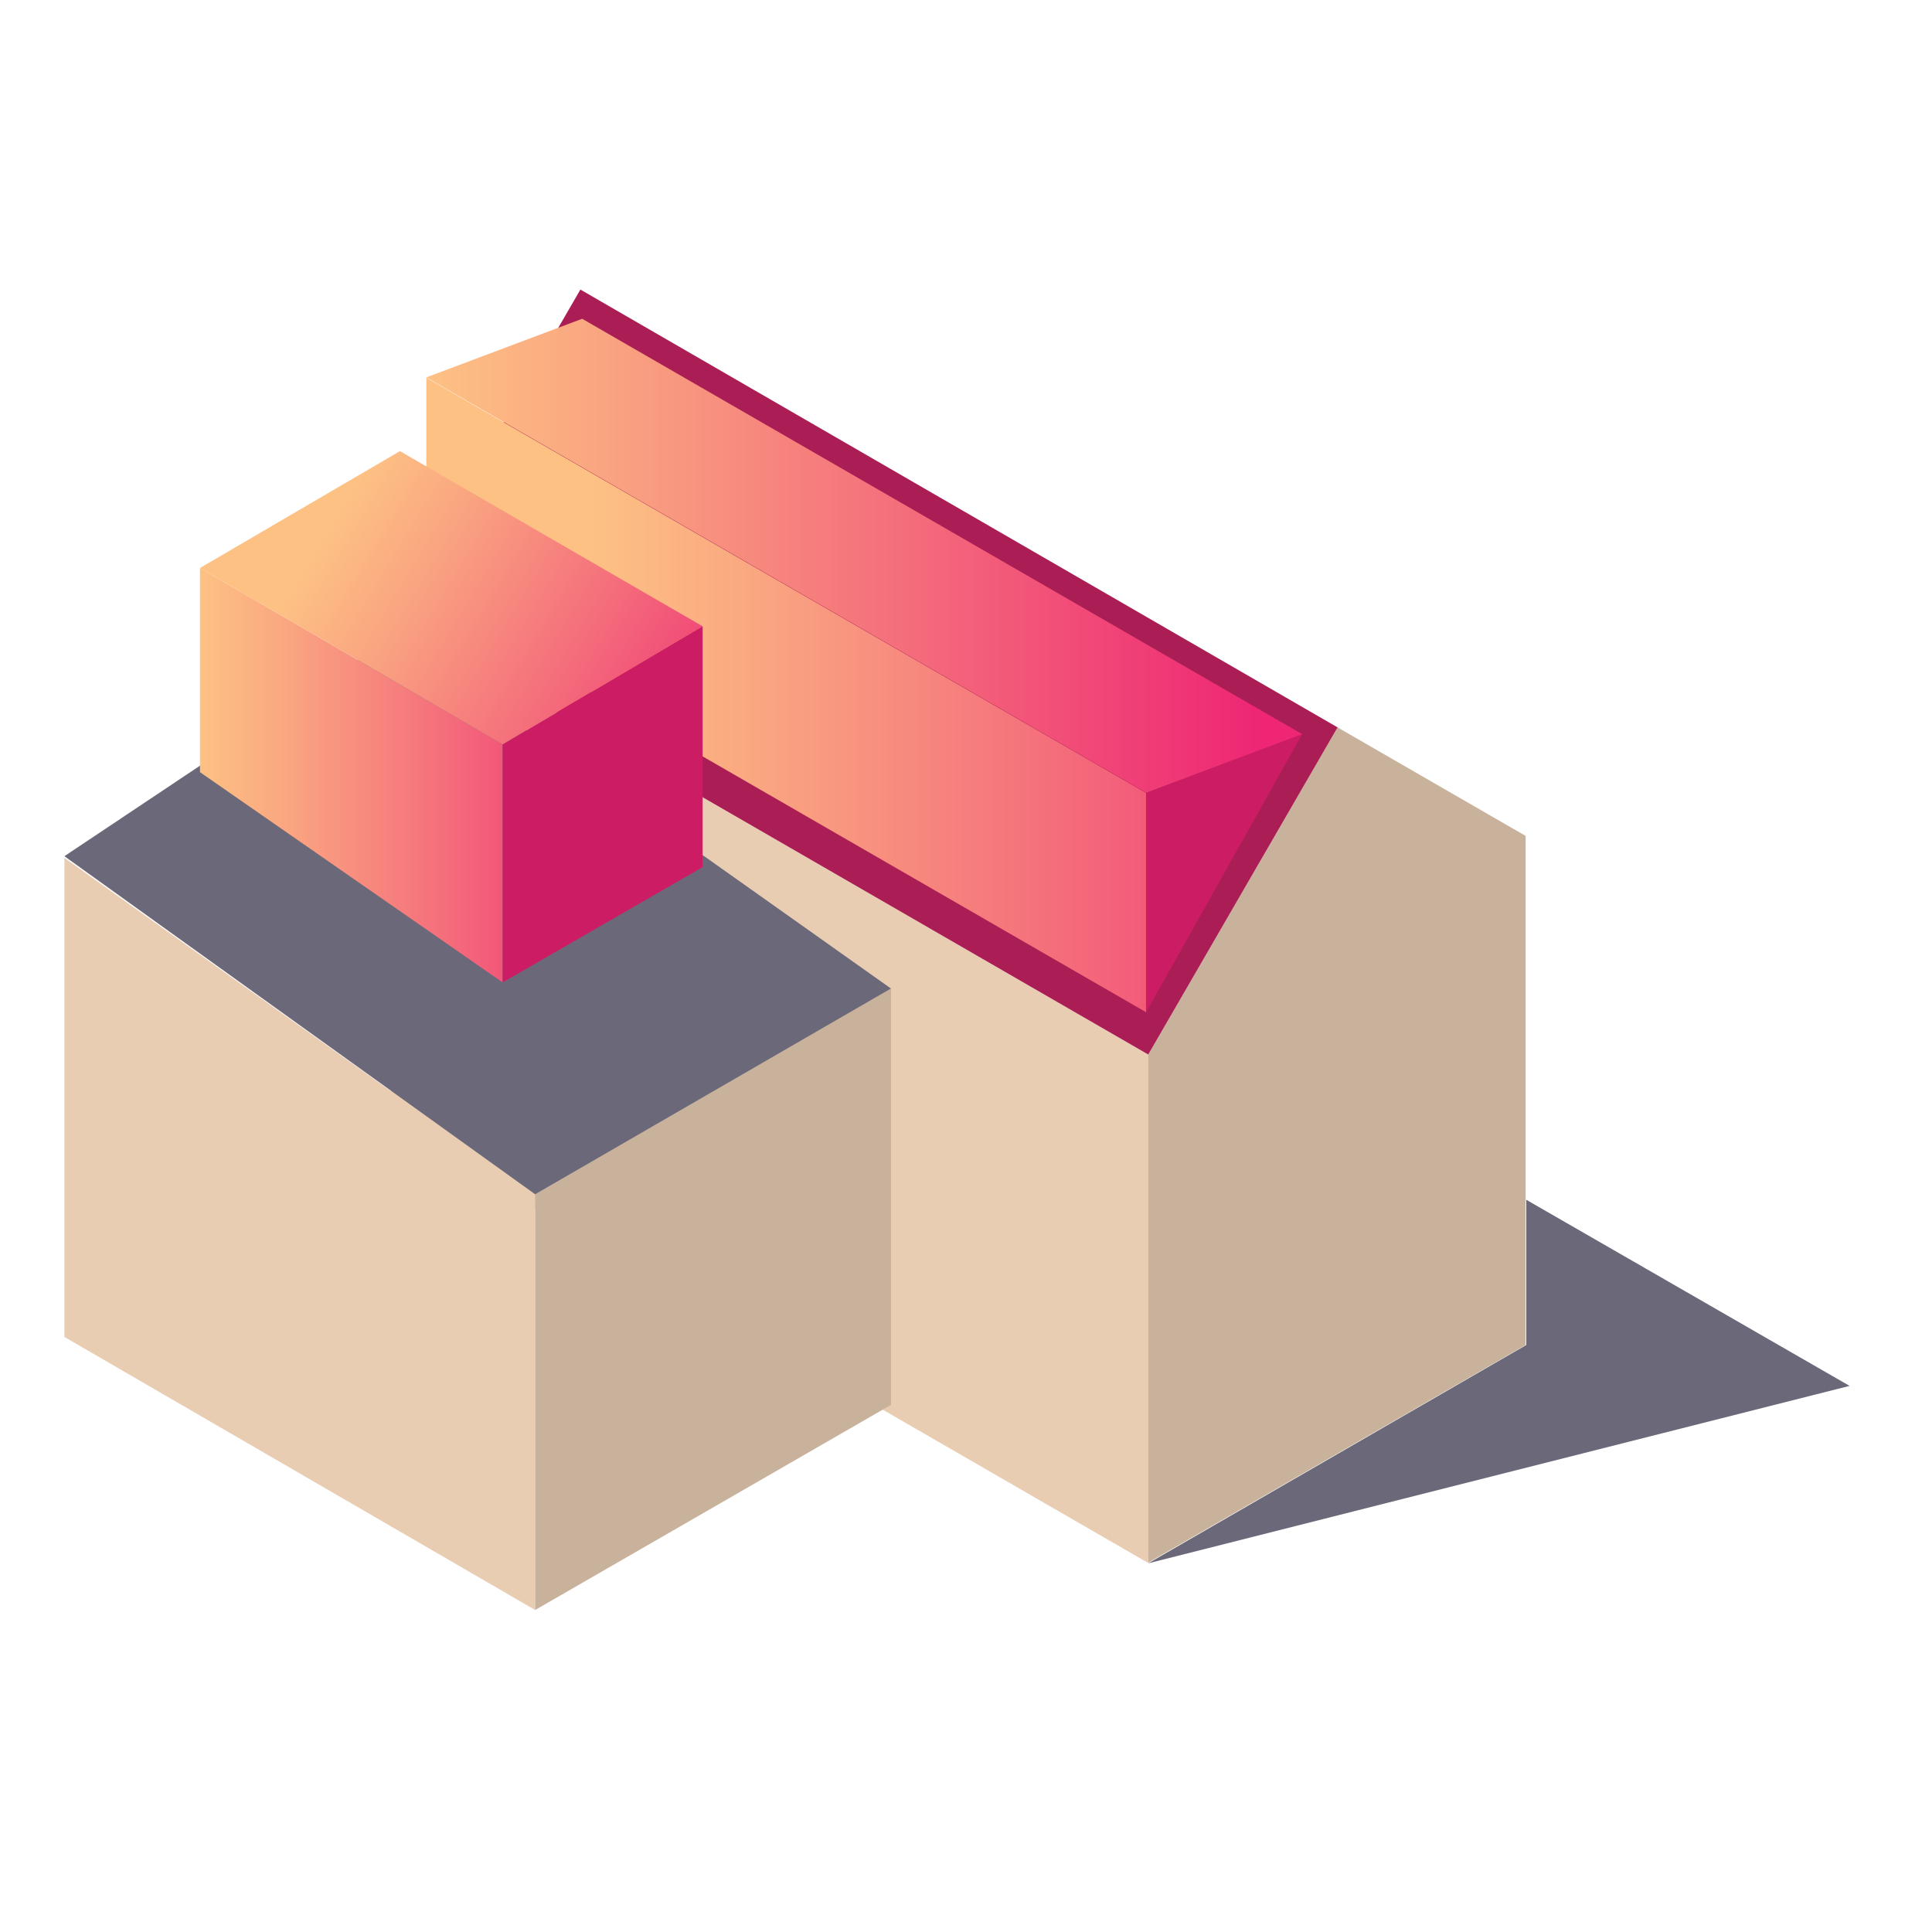 <?xml version="1.0" encoding="UTF-8"?> <svg xmlns="http://www.w3.org/2000/svg" xmlns:xlink="http://www.w3.org/1999/xlink" id="Logo_1" data-name="Logo 1" viewBox="0 0 60 60"><defs><style> .cls-1 { fill: #c9b29c; } .cls-1, .cls-2, .cls-3, .cls-4, .cls-5, .cls-6, .cls-7, .cls-8, .cls-9 { fill-rule: evenodd; stroke-width: 0px; } .cls-2 { fill: url(#linear-gradient-3); } .cls-3 { fill: #cc1d64; } .cls-4 { fill: url(#linear-gradient); } .cls-5 { fill: #6b687a; } .cls-6 { fill: url(#linear-gradient-2); } .cls-7 { fill: #ab1e55; } .cls-8 { fill: url(#linear-gradient-4); } .cls-9 { fill: #e8cdb3; } </style><linearGradient id="linear-gradient" x1="13.24" y1="21.59" x2="43.5" y2="21.59" gradientUnits="userSpaceOnUse"><stop offset=".17" stop-color="#fdc184"></stop><stop offset=".33" stop-color="#faa881"></stop><stop offset=".66" stop-color="#f46b7b"></stop><stop offset="1" stop-color="#ee2674"></stop></linearGradient><linearGradient id="linear-gradient-2" x1="13.24" y1="17.27" x2="40.44" y2="17.27" gradientUnits="userSpaceOnUse"><stop offset="0" stop-color="#fdc184"></stop><stop offset=".18" stop-color="#faa881"></stop><stop offset=".56" stop-color="#f46b7b"></stop><stop offset=".95" stop-color="#ee2674"></stop></linearGradient><linearGradient id="linear-gradient-3" x1="6.21" y1="24.07" x2="20.2" y2="24.07" xlink:href="#linear-gradient-2"></linearGradient><linearGradient id="linear-gradient-4" x1="10.3" y1="16.3" x2="23.67" y2="24.37" xlink:href="#linear-gradient-2"></linearGradient></defs><path class="cls-9" d="m12.14,19.17l23.52,13.58v15.79l-23.52-13.58v-15.79Z"></path><path class="cls-1" d="m35.66,32.75l5.88-10.16,5.84,3.37v15.81l-11.72,6.76v-15.79Z"></path><path class="cls-7" d="m18.02,9l-5.88,10.17,23.52,13.58,5.88-10.16-23.52-13.6Z"></path><path class="cls-5" d="m47.4,37.26l10.04,5.78-21.78,5.51,11.74-6.78v-4.51Z"></path><path class="cls-9" d="m2,41.52l14.62,8.48v-12.91L2,26.64v14.88Z"></path><path class="cls-1" d="m16.62,37.09v12.91l11.05-6.37v-12.93l-11.05,6.39Z"></path><path class="cls-5" d="m2,26.59l14.62,10.5,11.05-6.39-15.44-10.94-10.23,6.83Z"></path><path class="cls-4" d="m13.24,11.73l22.36,12.9v6.81l-22.36-12.9v-6.81Z"></path><path class="cls-6" d="m40.44,22.8l-22.36-12.9-4.84,1.82,22.36,12.9,4.85-1.82Z"></path><path class="cls-3" d="m40.44,22.8l-4.85,8.64v-6.81l4.85-1.83Z"></path><path class="cls-2" d="m6.21,17.64l9.4,5.48v7.39l-9.4-6.53v-6.35Z"></path><path class="cls-8" d="m12.42,14.01l9.4,5.44-6.21,3.67-9.4-5.48,6.21-3.63Z"></path><path class="cls-3" d="m21.82,19.45v7.48l-6.21,3.58v-7.39l6.21-3.67Z"></path></svg> 